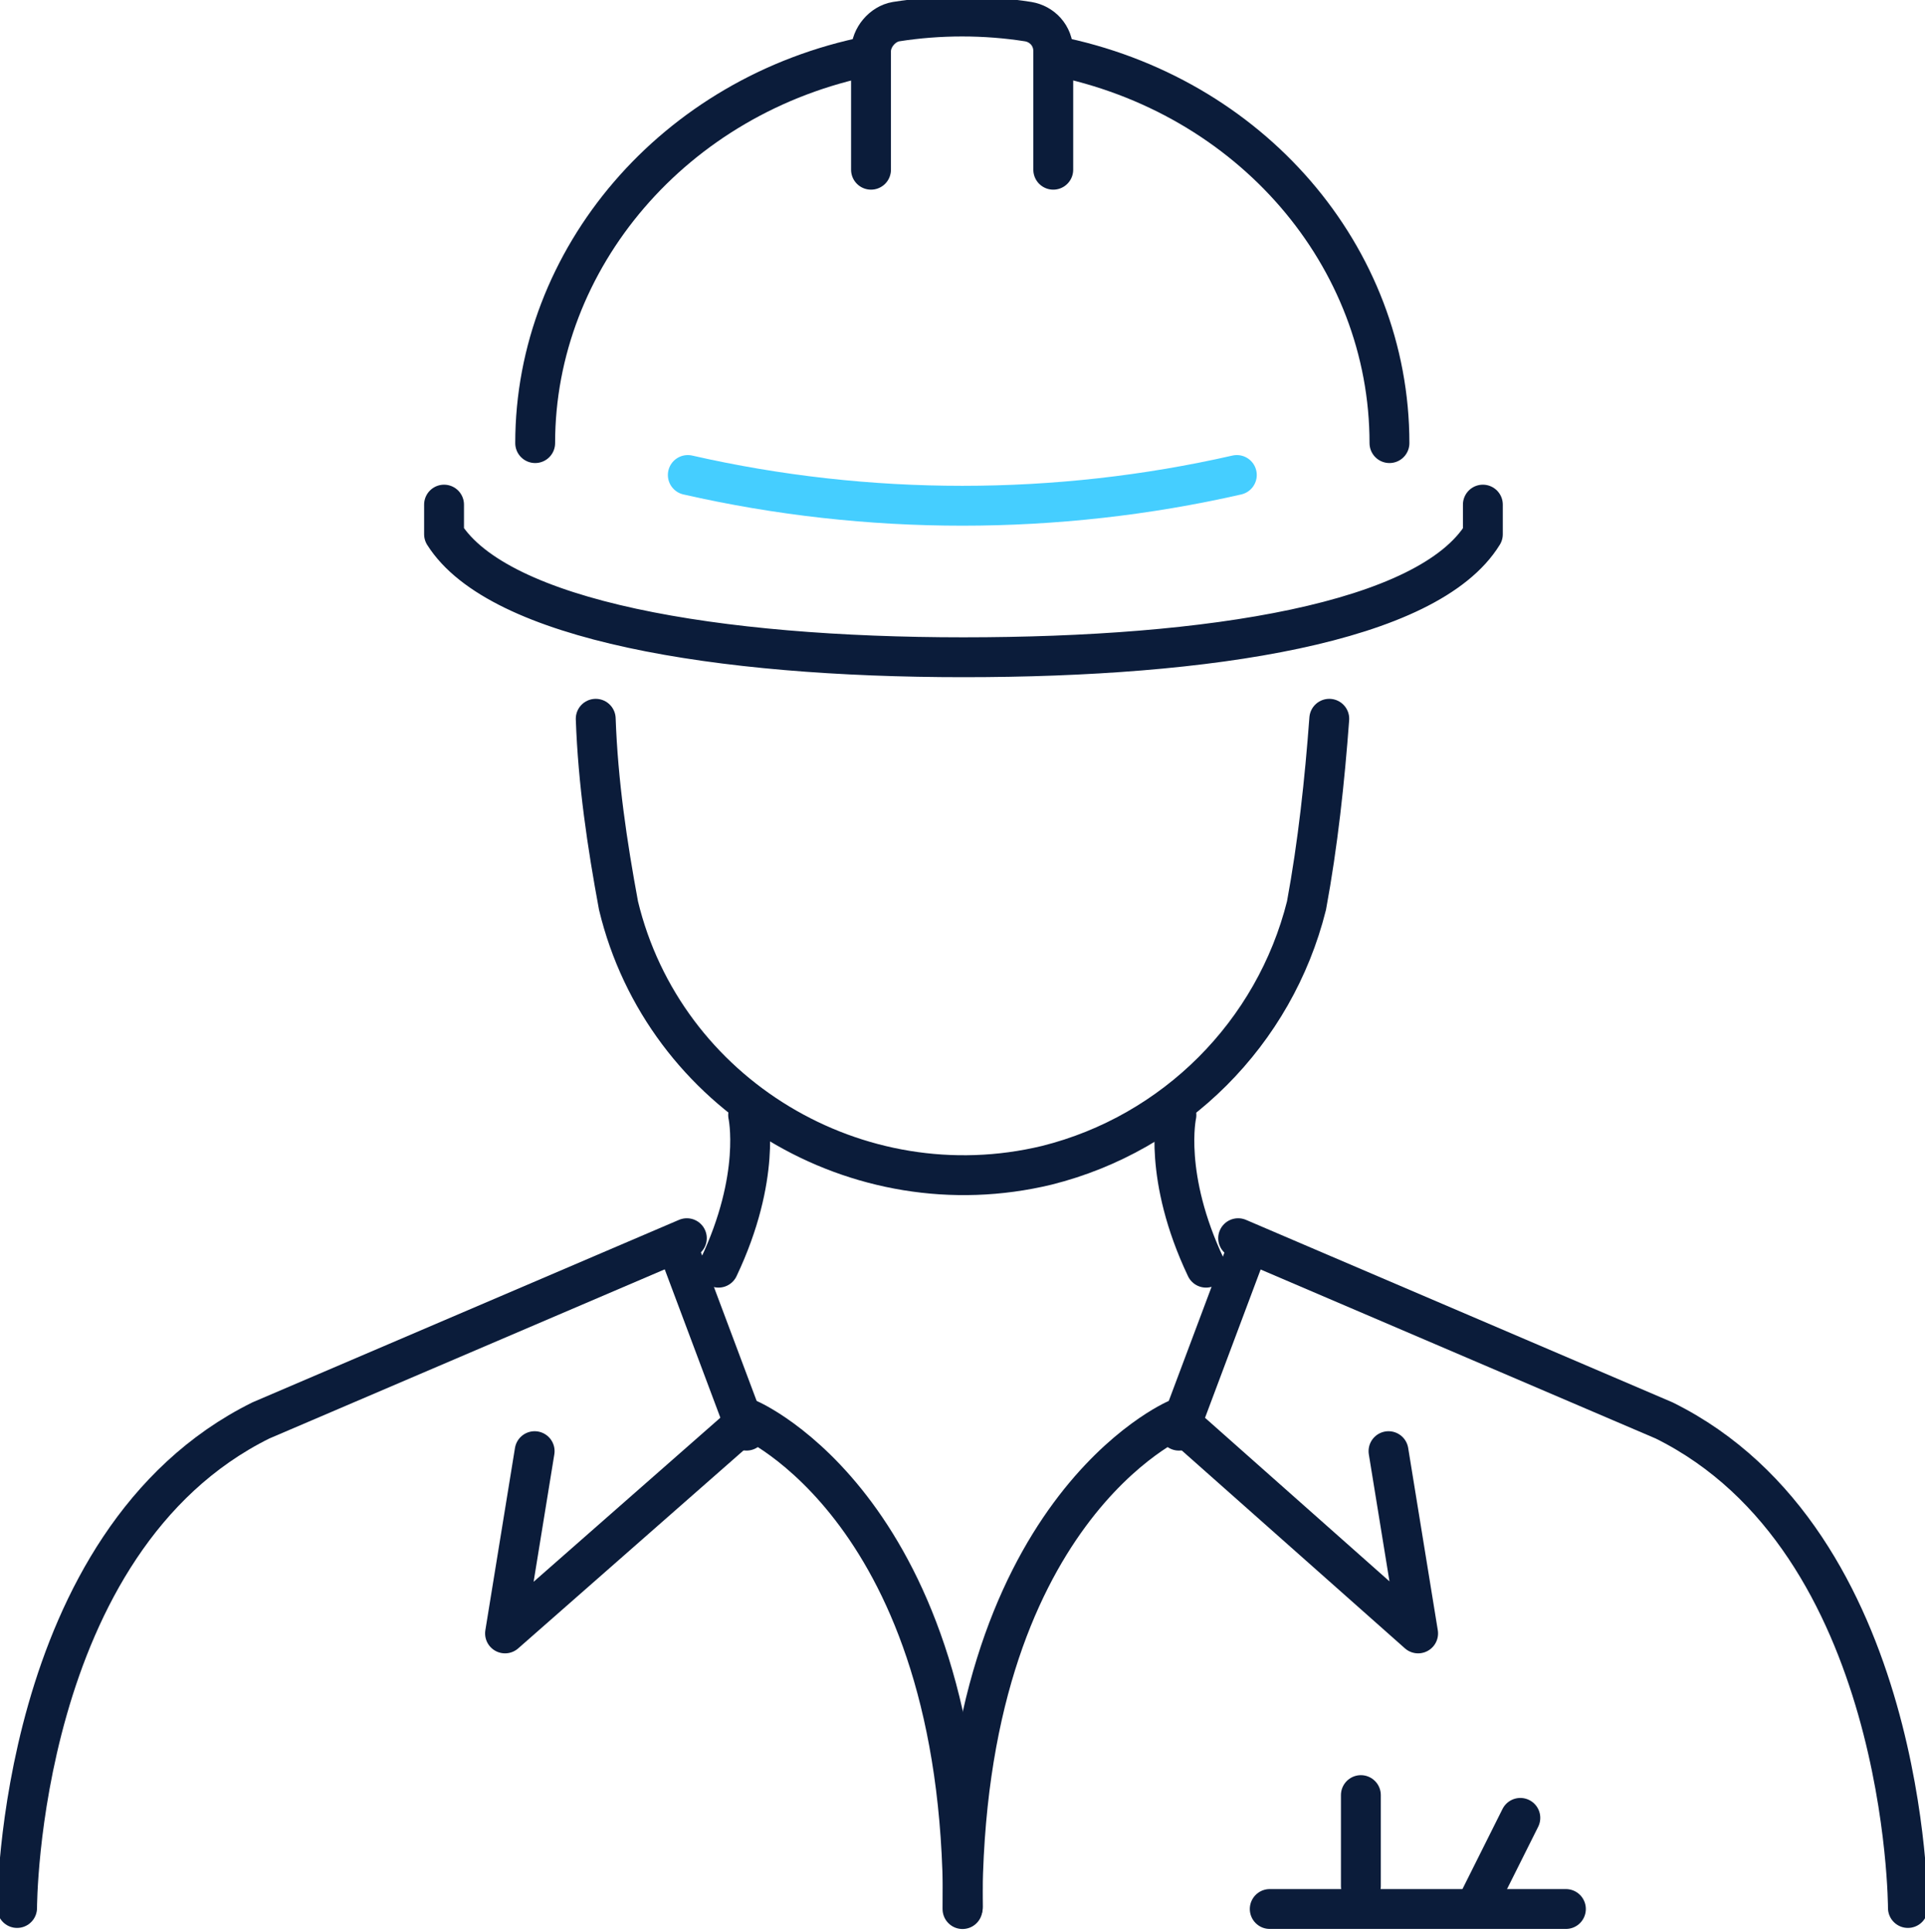 <?xml version="1.0" encoding="UTF-8"?>
<!-- Generator: Adobe Illustrator 27.0.0, SVG Export Plug-In . SVG Version: 6.00 Build 0)  -->
<svg xmlns="http://www.w3.org/2000/svg" xmlns:xlink="http://www.w3.org/1999/xlink" version="1.1" id="Layer_1" x="0px" y="0px" viewBox="0 0 84.5 84.8" style="enable-background:new 0 0 84.5 84.8;" xml:space="preserve">
<style type="text/css">
	.st0{fill:none;stroke:#0B1C3A;stroke-width:1.75;stroke-linecap:round;stroke-linejoin:round;}
	.st1{fill:none;stroke:#45CEFF;stroke-width:1.75;stroke-linecap:round;stroke-linejoin:round;}
</style>
<g id="engineer-contractor" transform="translate(-406.25 -415.25)">
	<path id="Path_6031" class="st0" d="M432.4,446.8c0.1,2.8,0.5,5.5,1,8.2c2,8.3,10.5,13.4,18.8,11.4c5.6-1.4,10-5.8,11.4-11.4   c0.5-2.7,0.8-5.5,1-8.2"></path>
	<g id="Group_2403" transform="translate(437.79 464.194)">
		<path id="Path_6032" class="st0" d="M1.3,0c0,0,0.6,2.7-1.3,6.7"></path>
		<path id="Path_6033" class="st0" d="M20.1,0c0,0-0.6,2.7,1.3,6.7"></path>
	</g>
	<path id="Path_6034" class="st0" d="M490,499c0,0,0-16.1-10.7-21.4l-18.7-8"></path>
	<path id="Path_6035" class="st0" d="M407,499c0,0,0-16.1,10.7-21.4l18.7-8"></path>
	<g id="Group_2404" transform="translate(428.419 469.548)">
		<path id="Path_6036" class="st0" d="M1.3,9.4l-1.3,8L10.7,8c0,0,9.4,4,9.4,21.4"></path>
		<line id="Line_33" class="st0" x1="10.6" y1="8.5" x2="7.6" y2="0.5"></line>
	</g>
	<g id="Group_2405" transform="translate(448.5 469.548)">
		<path id="Path_6037" class="st0" d="M18.7,9.4l1.3,8L9.4,8C9.4,8,0,12,0,29.5"></path>
		<line id="Line_34" class="st0" x1="9.5" y1="8.5" x2="12.5" y2="0.5"></line>
	</g>
	<g id="Group_2406" transform="translate(461.887 493.645)">
		<line id="Line_35" class="st0" x1="0.1" y1="5.4" x2="13.1" y2="5.4"></line>
		<line id="Line_36" class="st0" x1="4.1" y1="0.4" x2="4.1" y2="4.4"></line>
		<line id="Line_37" class="st0" x1="11.1" y1="1.4" x2="9.1" y2="5.4"></line>
	</g>
	<g id="Group_2408" transform="translate(425.742 416)">
		<path id="Path_6038" class="st0" d="M0,21.4v1.3c2.4,3.8,12,5.4,22.8,5.4s20.4-1.5,22.8-5.4v-1.3"></path>
		<path id="Path_6039" class="st1" d="M34.8,20.1c-7.9,1.8-16.2,1.8-24.1,0"></path>
		<g id="Group_2407" transform="translate(18.742)">
			<path id="Path_6040" class="st0" d="M8,6.7V1.5c0-0.7-0.5-1.2-1.1-1.3C5-0.1,3-0.1,1.1,0.2C0.5,0.3,0,0.9,0,1.5v5.2"></path>
		</g>
		<path id="Path_6041" class="st0" d="M41.5,18.7c0-8.2-6.1-15.3-14.7-17"></path>
		<path id="Path_6042" class="st0" d="M18.7,1.7C10.1,3.4,4,10.6,4,18.7"></path>
	</g>
</g>
</svg>
